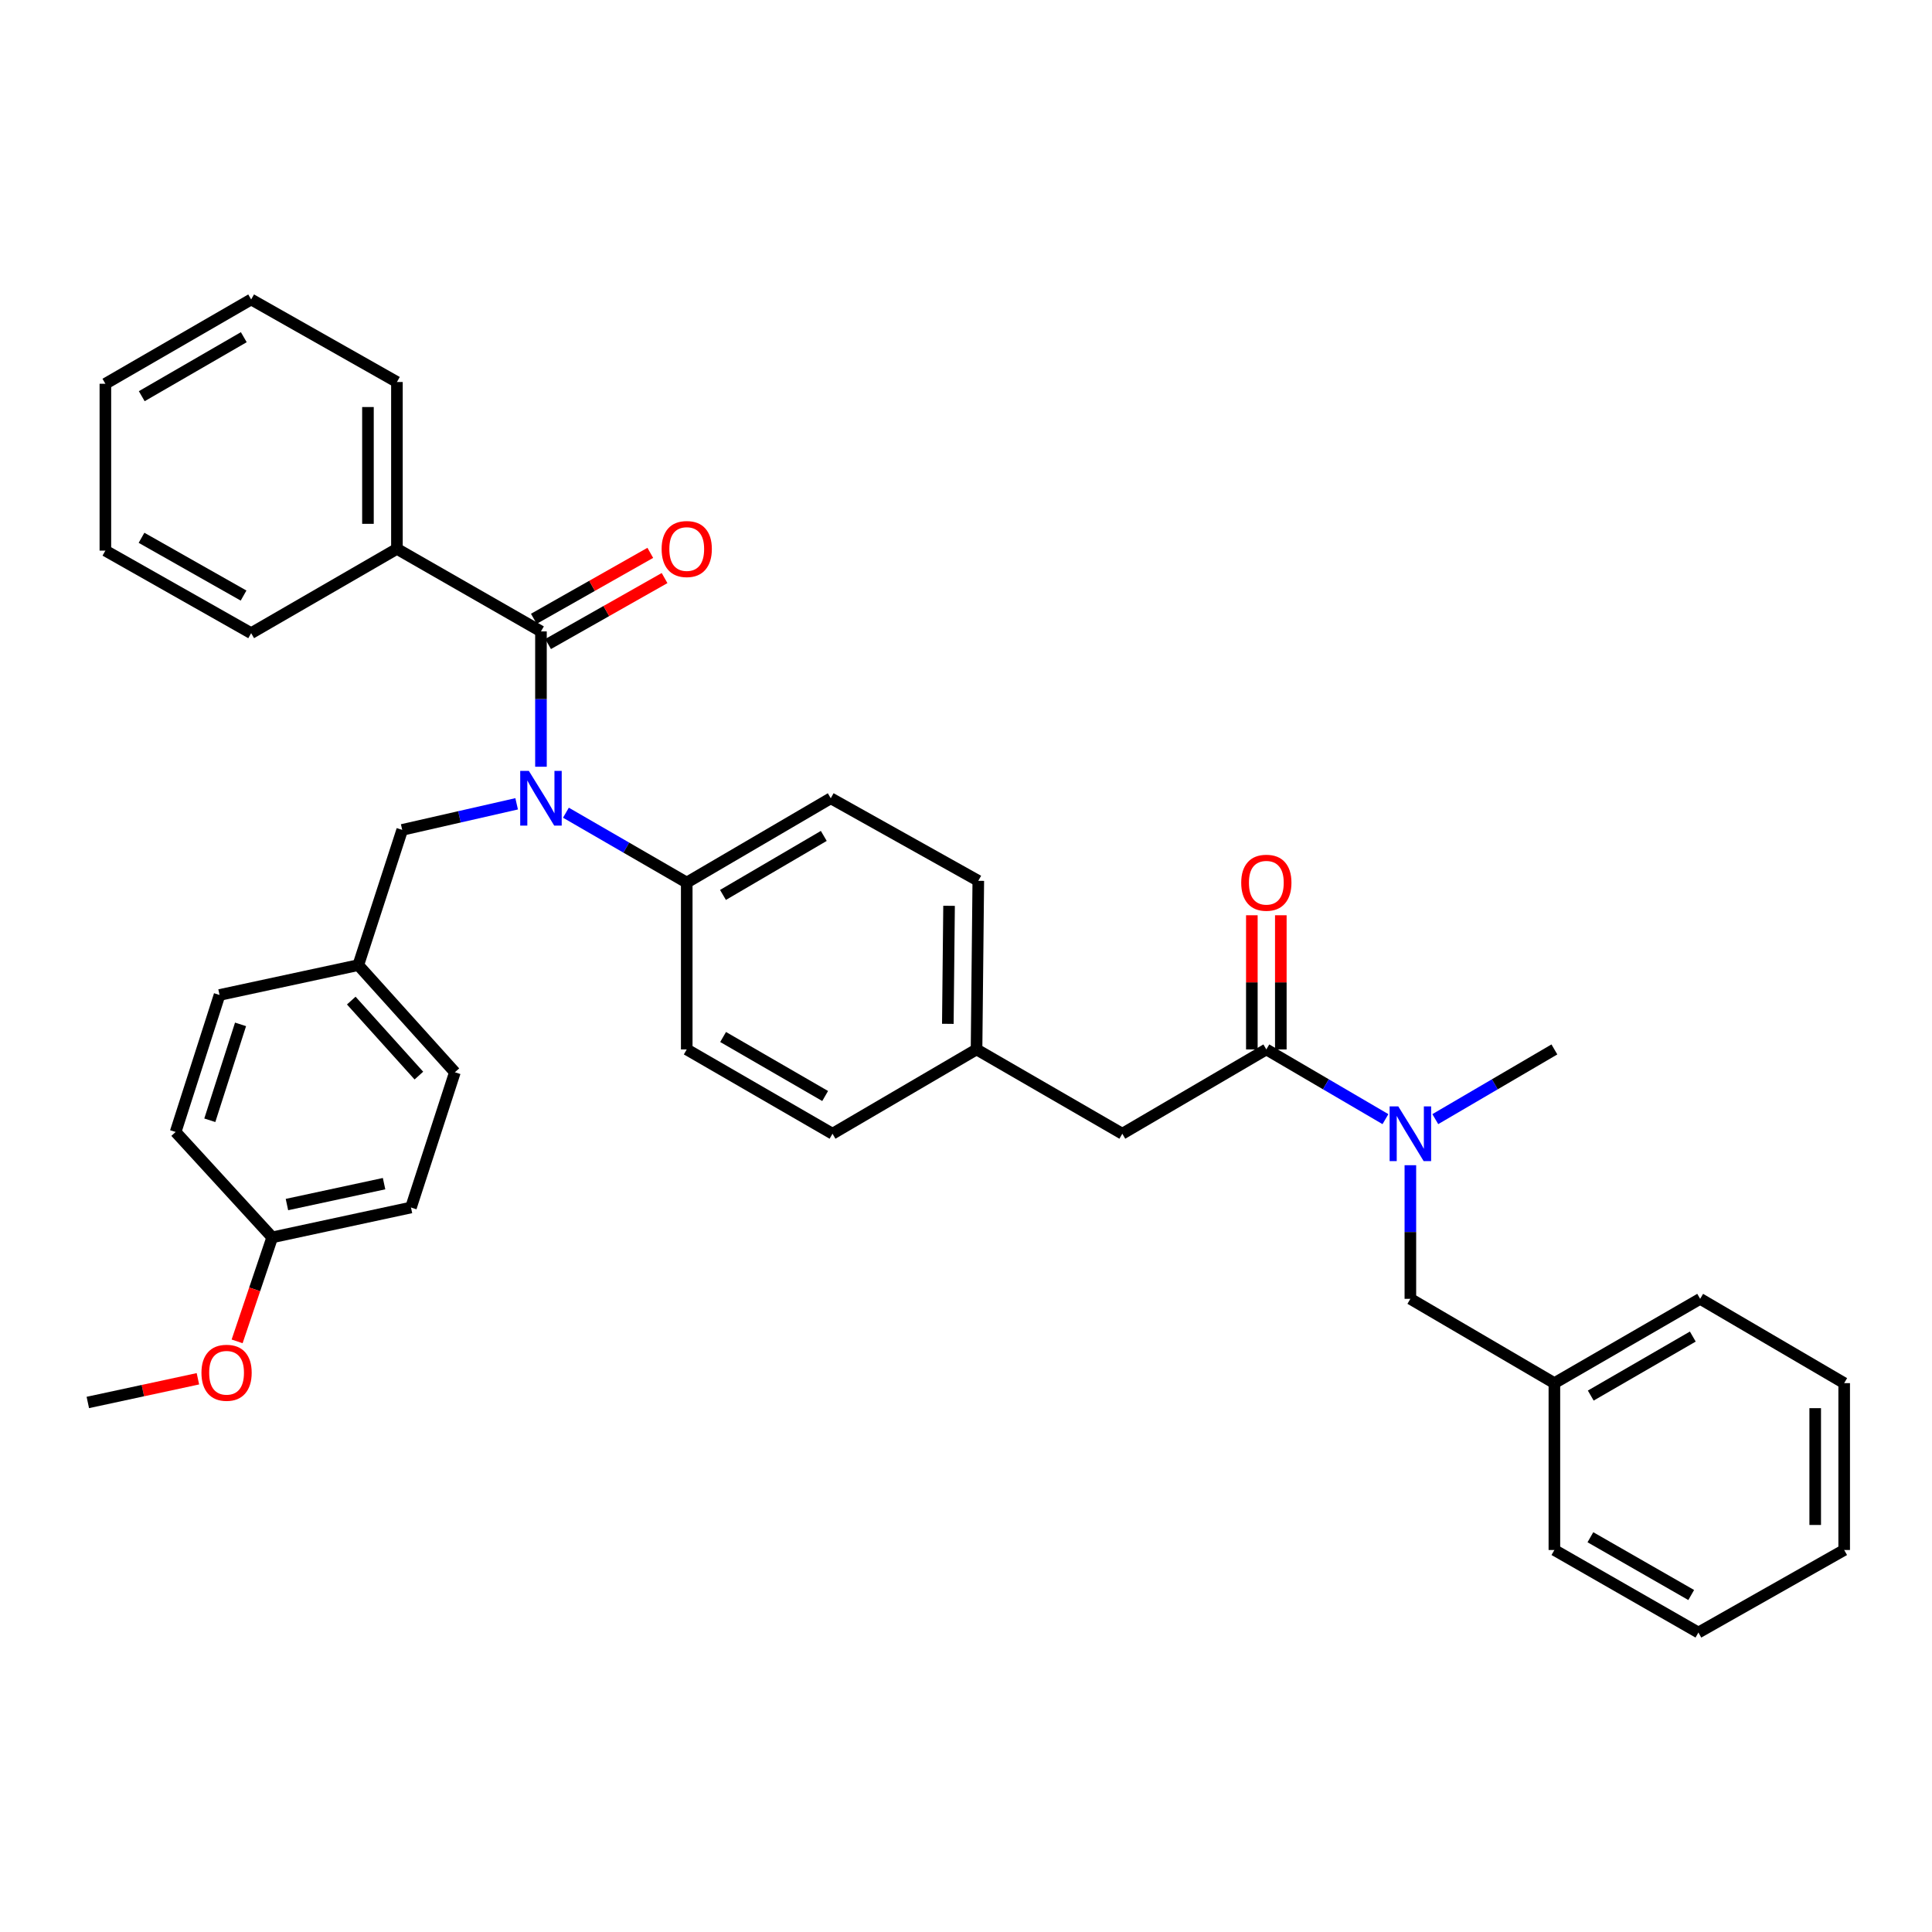 <?xml version='1.0' encoding='iso-8859-1'?>
<svg version='1.1' baseProfile='full'
              xmlns='http://www.w3.org/2000/svg'
                      xmlns:rdkit='http://www.rdkit.org/xml'
                      xmlns:xlink='http://www.w3.org/1999/xlink'
                  xml:space='preserve'
width='1000px' height='1000px' viewBox='0 0 1000 1000'>
<!-- END OF HEADER -->
<rect style='opacity:1.0;fill:#FFFFFF;stroke:none' width='1000' height='1000' x='0' y='0'> </rect>
<path class='bond-0' d='M 879.093,845 L 804.549,802.275' style='fill:none;fill-rule:evenodd;stroke:#000000;stroke-width:6px;stroke-linecap:butt;stroke-linejoin:miter;stroke-opacity:1' />
<path class='bond-0' d='M 875.369,825.58 L 823.189,795.672' style='fill:none;fill-rule:evenodd;stroke:#000000;stroke-width:6px;stroke-linecap:butt;stroke-linejoin:miter;stroke-opacity:1' />
<path class='bond-1' d='M 879.093,845 L 954.545,802.275' style='fill:none;fill-rule:evenodd;stroke:#000000;stroke-width:6px;stroke-linecap:butt;stroke-linejoin:miter;stroke-opacity:1' />
<path class='bond-2' d='M 655.453,543.183 L 686.28,561.225' style='fill:none;fill-rule:evenodd;stroke:#000000;stroke-width:6px;stroke-linecap:butt;stroke-linejoin:miter;stroke-opacity:1' />
<path class='bond-2' d='M 686.28,561.225 L 717.106,579.267' style='fill:none;fill-rule:evenodd;stroke:#0000FF;stroke-width:6px;stroke-linecap:butt;stroke-linejoin:miter;stroke-opacity:1' />
<path class='bond-3' d='M 662.952,543.183 L 662.952,508.46' style='fill:none;fill-rule:evenodd;stroke:#000000;stroke-width:6px;stroke-linecap:butt;stroke-linejoin:miter;stroke-opacity:1' />
<path class='bond-3' d='M 662.952,508.46 L 662.952,473.736' style='fill:none;fill-rule:evenodd;stroke:#FF0000;stroke-width:6px;stroke-linecap:butt;stroke-linejoin:miter;stroke-opacity:1' />
<path class='bond-3' d='M 647.955,543.183 L 647.955,508.46' style='fill:none;fill-rule:evenodd;stroke:#000000;stroke-width:6px;stroke-linecap:butt;stroke-linejoin:miter;stroke-opacity:1' />
<path class='bond-3' d='M 647.955,508.46 L 647.955,473.736' style='fill:none;fill-rule:evenodd;stroke:#FF0000;stroke-width:6px;stroke-linecap:butt;stroke-linejoin:miter;stroke-opacity:1' />
<path class='bond-4' d='M 655.453,543.183 L 580.909,586.817' style='fill:none;fill-rule:evenodd;stroke:#000000;stroke-width:6px;stroke-linecap:butt;stroke-linejoin:miter;stroke-opacity:1' />
<path class='bond-5' d='M 730.006,603.113 L 730.006,637.694' style='fill:none;fill-rule:evenodd;stroke:#0000FF;stroke-width:6px;stroke-linecap:butt;stroke-linejoin:miter;stroke-opacity:1' />
<path class='bond-5' d='M 730.006,637.694 L 730.006,672.275' style='fill:none;fill-rule:evenodd;stroke:#000000;stroke-width:6px;stroke-linecap:butt;stroke-linejoin:miter;stroke-opacity:1' />
<path class='bond-6' d='M 742.905,579.266 L 773.727,561.225' style='fill:none;fill-rule:evenodd;stroke:#0000FF;stroke-width:6px;stroke-linecap:butt;stroke-linejoin:miter;stroke-opacity:1' />
<path class='bond-6' d='M 773.727,561.225 L 804.549,543.183' style='fill:none;fill-rule:evenodd;stroke:#000000;stroke-width:6px;stroke-linecap:butt;stroke-linejoin:miter;stroke-opacity:1' />
<path class='bond-7' d='M 954.545,802.275 L 954.545,715.908' style='fill:none;fill-rule:evenodd;stroke:#000000;stroke-width:6px;stroke-linecap:butt;stroke-linejoin:miter;stroke-opacity:1' />
<path class='bond-7' d='M 939.548,789.32 L 939.548,728.863' style='fill:none;fill-rule:evenodd;stroke:#000000;stroke-width:6px;stroke-linecap:butt;stroke-linejoin:miter;stroke-opacity:1' />
<path class='bond-8' d='M 205.449,284.092 L 205.449,197.725' style='fill:none;fill-rule:evenodd;stroke:#000000;stroke-width:6px;stroke-linecap:butt;stroke-linejoin:miter;stroke-opacity:1' />
<path class='bond-8' d='M 190.452,271.137 L 190.452,210.68' style='fill:none;fill-rule:evenodd;stroke:#000000;stroke-width:6px;stroke-linecap:butt;stroke-linejoin:miter;stroke-opacity:1' />
<path class='bond-9' d='M 205.449,284.092 L 129.997,327.725' style='fill:none;fill-rule:evenodd;stroke:#000000;stroke-width:6px;stroke-linecap:butt;stroke-linejoin:miter;stroke-opacity:1' />
<path class='bond-10' d='M 205.449,284.092 L 280.001,326.817' style='fill:none;fill-rule:evenodd;stroke:#000000;stroke-width:6px;stroke-linecap:butt;stroke-linejoin:miter;stroke-opacity:1' />
<path class='bond-11' d='M 267.419,416.05 L 237.8,422.799' style='fill:none;fill-rule:evenodd;stroke:#0000FF;stroke-width:6px;stroke-linecap:butt;stroke-linejoin:miter;stroke-opacity:1' />
<path class='bond-11' d='M 237.8,422.799 L 208.181,429.547' style='fill:none;fill-rule:evenodd;stroke:#000000;stroke-width:6px;stroke-linecap:butt;stroke-linejoin:miter;stroke-opacity:1' />
<path class='bond-12' d='M 280.001,396.864 L 280.001,361.841' style='fill:none;fill-rule:evenodd;stroke:#0000FF;stroke-width:6px;stroke-linecap:butt;stroke-linejoin:miter;stroke-opacity:1' />
<path class='bond-12' d='M 280.001,361.841 L 280.001,326.817' style='fill:none;fill-rule:evenodd;stroke:#000000;stroke-width:6px;stroke-linecap:butt;stroke-linejoin:miter;stroke-opacity:1' />
<path class='bond-13' d='M 292.92,420.654 L 324.186,438.736' style='fill:none;fill-rule:evenodd;stroke:#0000FF;stroke-width:6px;stroke-linecap:butt;stroke-linejoin:miter;stroke-opacity:1' />
<path class='bond-13' d='M 324.186,438.736 L 355.453,456.817' style='fill:none;fill-rule:evenodd;stroke:#000000;stroke-width:6px;stroke-linecap:butt;stroke-linejoin:miter;stroke-opacity:1' />
<path class='bond-14' d='M 283.696,333.342 L 313.838,316.274' style='fill:none;fill-rule:evenodd;stroke:#000000;stroke-width:6px;stroke-linecap:butt;stroke-linejoin:miter;stroke-opacity:1' />
<path class='bond-14' d='M 313.838,316.274 L 343.98,299.206' style='fill:none;fill-rule:evenodd;stroke:#FF0000;stroke-width:6px;stroke-linecap:butt;stroke-linejoin:miter;stroke-opacity:1' />
<path class='bond-14' d='M 276.306,320.292 L 306.448,303.224' style='fill:none;fill-rule:evenodd;stroke:#000000;stroke-width:6px;stroke-linecap:butt;stroke-linejoin:miter;stroke-opacity:1' />
<path class='bond-14' d='M 306.448,303.224 L 336.59,286.155' style='fill:none;fill-rule:evenodd;stroke:#FF0000;stroke-width:6px;stroke-linecap:butt;stroke-linejoin:miter;stroke-opacity:1' />
<path class='bond-15' d='M 205.449,197.725 L 129.997,155' style='fill:none;fill-rule:evenodd;stroke:#000000;stroke-width:6px;stroke-linecap:butt;stroke-linejoin:miter;stroke-opacity:1' />
<path class='bond-16' d='M 129.997,327.725 L 54.544,285' style='fill:none;fill-rule:evenodd;stroke:#000000;stroke-width:6px;stroke-linecap:butt;stroke-linejoin:miter;stroke-opacity:1' />
<path class='bond-16' d='M 126.068,308.266 L 73.252,278.359' style='fill:none;fill-rule:evenodd;stroke:#000000;stroke-width:6px;stroke-linecap:butt;stroke-linejoin:miter;stroke-opacity:1' />
<path class='bond-17' d='M 185.452,499.542 L 235.451,554.998' style='fill:none;fill-rule:evenodd;stroke:#000000;stroke-width:6px;stroke-linecap:butt;stroke-linejoin:miter;stroke-opacity:1' />
<path class='bond-17' d='M 181.814,517.902 L 216.813,556.722' style='fill:none;fill-rule:evenodd;stroke:#000000;stroke-width:6px;stroke-linecap:butt;stroke-linejoin:miter;stroke-opacity:1' />
<path class='bond-18' d='M 185.452,499.542 L 113.633,514.997' style='fill:none;fill-rule:evenodd;stroke:#000000;stroke-width:6px;stroke-linecap:butt;stroke-linejoin:miter;stroke-opacity:1' />
<path class='bond-19' d='M 185.452,499.542 L 208.181,429.547' style='fill:none;fill-rule:evenodd;stroke:#000000;stroke-width:6px;stroke-linecap:butt;stroke-linejoin:miter;stroke-opacity:1' />
<path class='bond-20' d='M 140.903,640.456 L 212.722,625.001' style='fill:none;fill-rule:evenodd;stroke:#000000;stroke-width:6px;stroke-linecap:butt;stroke-linejoin:miter;stroke-opacity:1' />
<path class='bond-20' d='M 148.521,623.476 L 198.794,612.658' style='fill:none;fill-rule:evenodd;stroke:#000000;stroke-width:6px;stroke-linecap:butt;stroke-linejoin:miter;stroke-opacity:1' />
<path class='bond-21' d='M 140.903,640.456 L 131.817,667.374' style='fill:none;fill-rule:evenodd;stroke:#000000;stroke-width:6px;stroke-linecap:butt;stroke-linejoin:miter;stroke-opacity:1' />
<path class='bond-21' d='M 131.817,667.374 L 122.731,694.292' style='fill:none;fill-rule:evenodd;stroke:#FF0000;stroke-width:6px;stroke-linecap:butt;stroke-linejoin:miter;stroke-opacity:1' />
<path class='bond-22' d='M 140.903,640.456 L 90.904,585.908' style='fill:none;fill-rule:evenodd;stroke:#000000;stroke-width:6px;stroke-linecap:butt;stroke-linejoin:miter;stroke-opacity:1' />
<path class='bond-23' d='M 355.453,456.817 L 429.997,413.183' style='fill:none;fill-rule:evenodd;stroke:#000000;stroke-width:6px;stroke-linecap:butt;stroke-linejoin:miter;stroke-opacity:1' />
<path class='bond-23' d='M 374.21,463.215 L 426.391,432.671' style='fill:none;fill-rule:evenodd;stroke:#000000;stroke-width:6px;stroke-linecap:butt;stroke-linejoin:miter;stroke-opacity:1' />
<path class='bond-24' d='M 355.453,456.817 L 355.453,543.183' style='fill:none;fill-rule:evenodd;stroke:#000000;stroke-width:6px;stroke-linecap:butt;stroke-linejoin:miter;stroke-opacity:1' />
<path class='bond-25' d='M 429.997,413.183 L 506.365,455.909' style='fill:none;fill-rule:evenodd;stroke:#000000;stroke-width:6px;stroke-linecap:butt;stroke-linejoin:miter;stroke-opacity:1' />
<path class='bond-26' d='M 355.453,543.183 L 430.905,586.817' style='fill:none;fill-rule:evenodd;stroke:#000000;stroke-width:6px;stroke-linecap:butt;stroke-linejoin:miter;stroke-opacity:1' />
<path class='bond-26' d='M 374.278,536.746 L 427.095,567.289' style='fill:none;fill-rule:evenodd;stroke:#000000;stroke-width:6px;stroke-linecap:butt;stroke-linejoin:miter;stroke-opacity:1' />
<path class='bond-27' d='M 580.909,586.817 L 505.457,543.183' style='fill:none;fill-rule:evenodd;stroke:#000000;stroke-width:6px;stroke-linecap:butt;stroke-linejoin:miter;stroke-opacity:1' />
<path class='bond-28' d='M 505.457,543.183 L 430.905,586.817' style='fill:none;fill-rule:evenodd;stroke:#000000;stroke-width:6px;stroke-linecap:butt;stroke-linejoin:miter;stroke-opacity:1' />
<path class='bond-29' d='M 505.457,543.183 L 506.365,455.909' style='fill:none;fill-rule:evenodd;stroke:#000000;stroke-width:6px;stroke-linecap:butt;stroke-linejoin:miter;stroke-opacity:1' />
<path class='bond-29' d='M 490.597,529.936 L 491.233,468.844' style='fill:none;fill-rule:evenodd;stroke:#000000;stroke-width:6px;stroke-linecap:butt;stroke-linejoin:miter;stroke-opacity:1' />
<path class='bond-30' d='M 235.451,554.998 L 212.722,625.001' style='fill:none;fill-rule:evenodd;stroke:#000000;stroke-width:6px;stroke-linecap:butt;stroke-linejoin:miter;stroke-opacity:1' />
<path class='bond-31' d='M 113.633,514.997 L 90.904,585.908' style='fill:none;fill-rule:evenodd;stroke:#000000;stroke-width:6px;stroke-linecap:butt;stroke-linejoin:miter;stroke-opacity:1' />
<path class='bond-31' d='M 124.505,530.211 L 108.595,579.849' style='fill:none;fill-rule:evenodd;stroke:#000000;stroke-width:6px;stroke-linecap:butt;stroke-linejoin:miter;stroke-opacity:1' />
<path class='bond-32' d='M 102.437,713.652 L 73.946,719.783' style='fill:none;fill-rule:evenodd;stroke:#FF0000;stroke-width:6px;stroke-linecap:butt;stroke-linejoin:miter;stroke-opacity:1' />
<path class='bond-32' d='M 73.946,719.783 L 45.455,725.915' style='fill:none;fill-rule:evenodd;stroke:#000000;stroke-width:6px;stroke-linecap:butt;stroke-linejoin:miter;stroke-opacity:1' />
<path class='bond-33' d='M 129.997,155 L 54.544,198.633' style='fill:none;fill-rule:evenodd;stroke:#000000;stroke-width:6px;stroke-linecap:butt;stroke-linejoin:miter;stroke-opacity:1' />
<path class='bond-33' d='M 126.186,174.528 L 73.37,205.071' style='fill:none;fill-rule:evenodd;stroke:#000000;stroke-width:6px;stroke-linecap:butt;stroke-linejoin:miter;stroke-opacity:1' />
<path class='bond-34' d='M 54.544,285 L 54.544,198.633' style='fill:none;fill-rule:evenodd;stroke:#000000;stroke-width:6px;stroke-linecap:butt;stroke-linejoin:miter;stroke-opacity:1' />
<path class='bond-35' d='M 954.545,715.908 L 880.002,672.275' style='fill:none;fill-rule:evenodd;stroke:#000000;stroke-width:6px;stroke-linecap:butt;stroke-linejoin:miter;stroke-opacity:1' />
<path class='bond-36' d='M 880.002,672.275 L 804.549,715.908' style='fill:none;fill-rule:evenodd;stroke:#000000;stroke-width:6px;stroke-linecap:butt;stroke-linejoin:miter;stroke-opacity:1' />
<path class='bond-36' d='M 876.191,691.803 L 823.375,722.346' style='fill:none;fill-rule:evenodd;stroke:#000000;stroke-width:6px;stroke-linecap:butt;stroke-linejoin:miter;stroke-opacity:1' />
<path class='bond-37' d='M 804.549,715.908 L 804.549,802.275' style='fill:none;fill-rule:evenodd;stroke:#000000;stroke-width:6px;stroke-linecap:butt;stroke-linejoin:miter;stroke-opacity:1' />
<path class='bond-38' d='M 804.549,715.908 L 730.006,672.275' style='fill:none;fill-rule:evenodd;stroke:#000000;stroke-width:6px;stroke-linecap:butt;stroke-linejoin:miter;stroke-opacity:1' />
<path  class='atom-2' d='M 723.746 572.657
L 733.026 587.657
Q 733.946 589.137, 735.426 591.817
Q 736.906 594.497, 736.986 594.657
L 736.986 572.657
L 740.746 572.657
L 740.746 600.977
L 736.866 600.977
L 726.906 584.577
Q 725.746 582.657, 724.506 580.457
Q 723.306 578.257, 722.946 577.577
L 722.946 600.977
L 719.266 600.977
L 719.266 572.657
L 723.746 572.657
' fill='#0000FF'/>
<path  class='atom-3' d='M 642.453 456.897
Q 642.453 450.097, 645.813 446.297
Q 649.173 442.497, 655.453 442.497
Q 661.733 442.497, 665.093 446.297
Q 668.453 450.097, 668.453 456.897
Q 668.453 463.777, 665.053 467.697
Q 661.653 471.577, 655.453 471.577
Q 649.213 471.577, 645.813 467.697
Q 642.453 463.817, 642.453 456.897
M 655.453 468.377
Q 659.773 468.377, 662.093 465.497
Q 664.453 462.577, 664.453 456.897
Q 664.453 451.337, 662.093 448.537
Q 659.773 445.697, 655.453 445.697
Q 651.133 445.697, 648.773 448.497
Q 646.453 451.297, 646.453 456.897
Q 646.453 462.617, 648.773 465.497
Q 651.133 468.377, 655.453 468.377
' fill='#FF0000'/>
<path  class='atom-6' d='M 273.741 399.023
L 283.021 414.023
Q 283.941 415.503, 285.421 418.183
Q 286.901 420.863, 286.981 421.023
L 286.981 399.023
L 290.741 399.023
L 290.741 427.343
L 286.861 427.343
L 276.901 410.943
Q 275.741 409.023, 274.501 406.823
Q 273.301 404.623, 272.941 403.943
L 272.941 427.343
L 269.261 427.343
L 269.261 399.023
L 273.741 399.023
' fill='#0000FF'/>
<path  class='atom-8' d='M 342.453 284.172
Q 342.453 277.372, 345.813 273.572
Q 349.173 269.772, 355.453 269.772
Q 361.733 269.772, 365.093 273.572
Q 368.453 277.372, 368.453 284.172
Q 368.453 291.052, 365.053 294.972
Q 361.653 298.852, 355.453 298.852
Q 349.213 298.852, 345.813 294.972
Q 342.453 291.092, 342.453 284.172
M 355.453 295.652
Q 359.773 295.652, 362.093 292.772
Q 364.453 289.852, 364.453 284.172
Q 364.453 278.612, 362.093 275.812
Q 359.773 272.972, 355.453 272.972
Q 351.133 272.972, 348.773 275.772
Q 346.453 278.572, 346.453 284.172
Q 346.453 289.892, 348.773 292.772
Q 351.133 295.652, 355.453 295.652
' fill='#FF0000'/>
<path  class='atom-25' d='M 104.274 710.539
Q 104.274 703.739, 107.634 699.939
Q 110.994 696.139, 117.274 696.139
Q 123.554 696.139, 126.914 699.939
Q 130.274 703.739, 130.274 710.539
Q 130.274 717.419, 126.874 721.339
Q 123.474 725.219, 117.274 725.219
Q 111.034 725.219, 107.634 721.339
Q 104.274 717.459, 104.274 710.539
M 117.274 722.019
Q 121.594 722.019, 123.914 719.139
Q 126.274 716.219, 126.274 710.539
Q 126.274 704.979, 123.914 702.179
Q 121.594 699.339, 117.274 699.339
Q 112.954 699.339, 110.594 702.139
Q 108.274 704.939, 108.274 710.539
Q 108.274 716.259, 110.594 719.139
Q 112.954 722.019, 117.274 722.019
' fill='#FF0000'/>
</svg>
